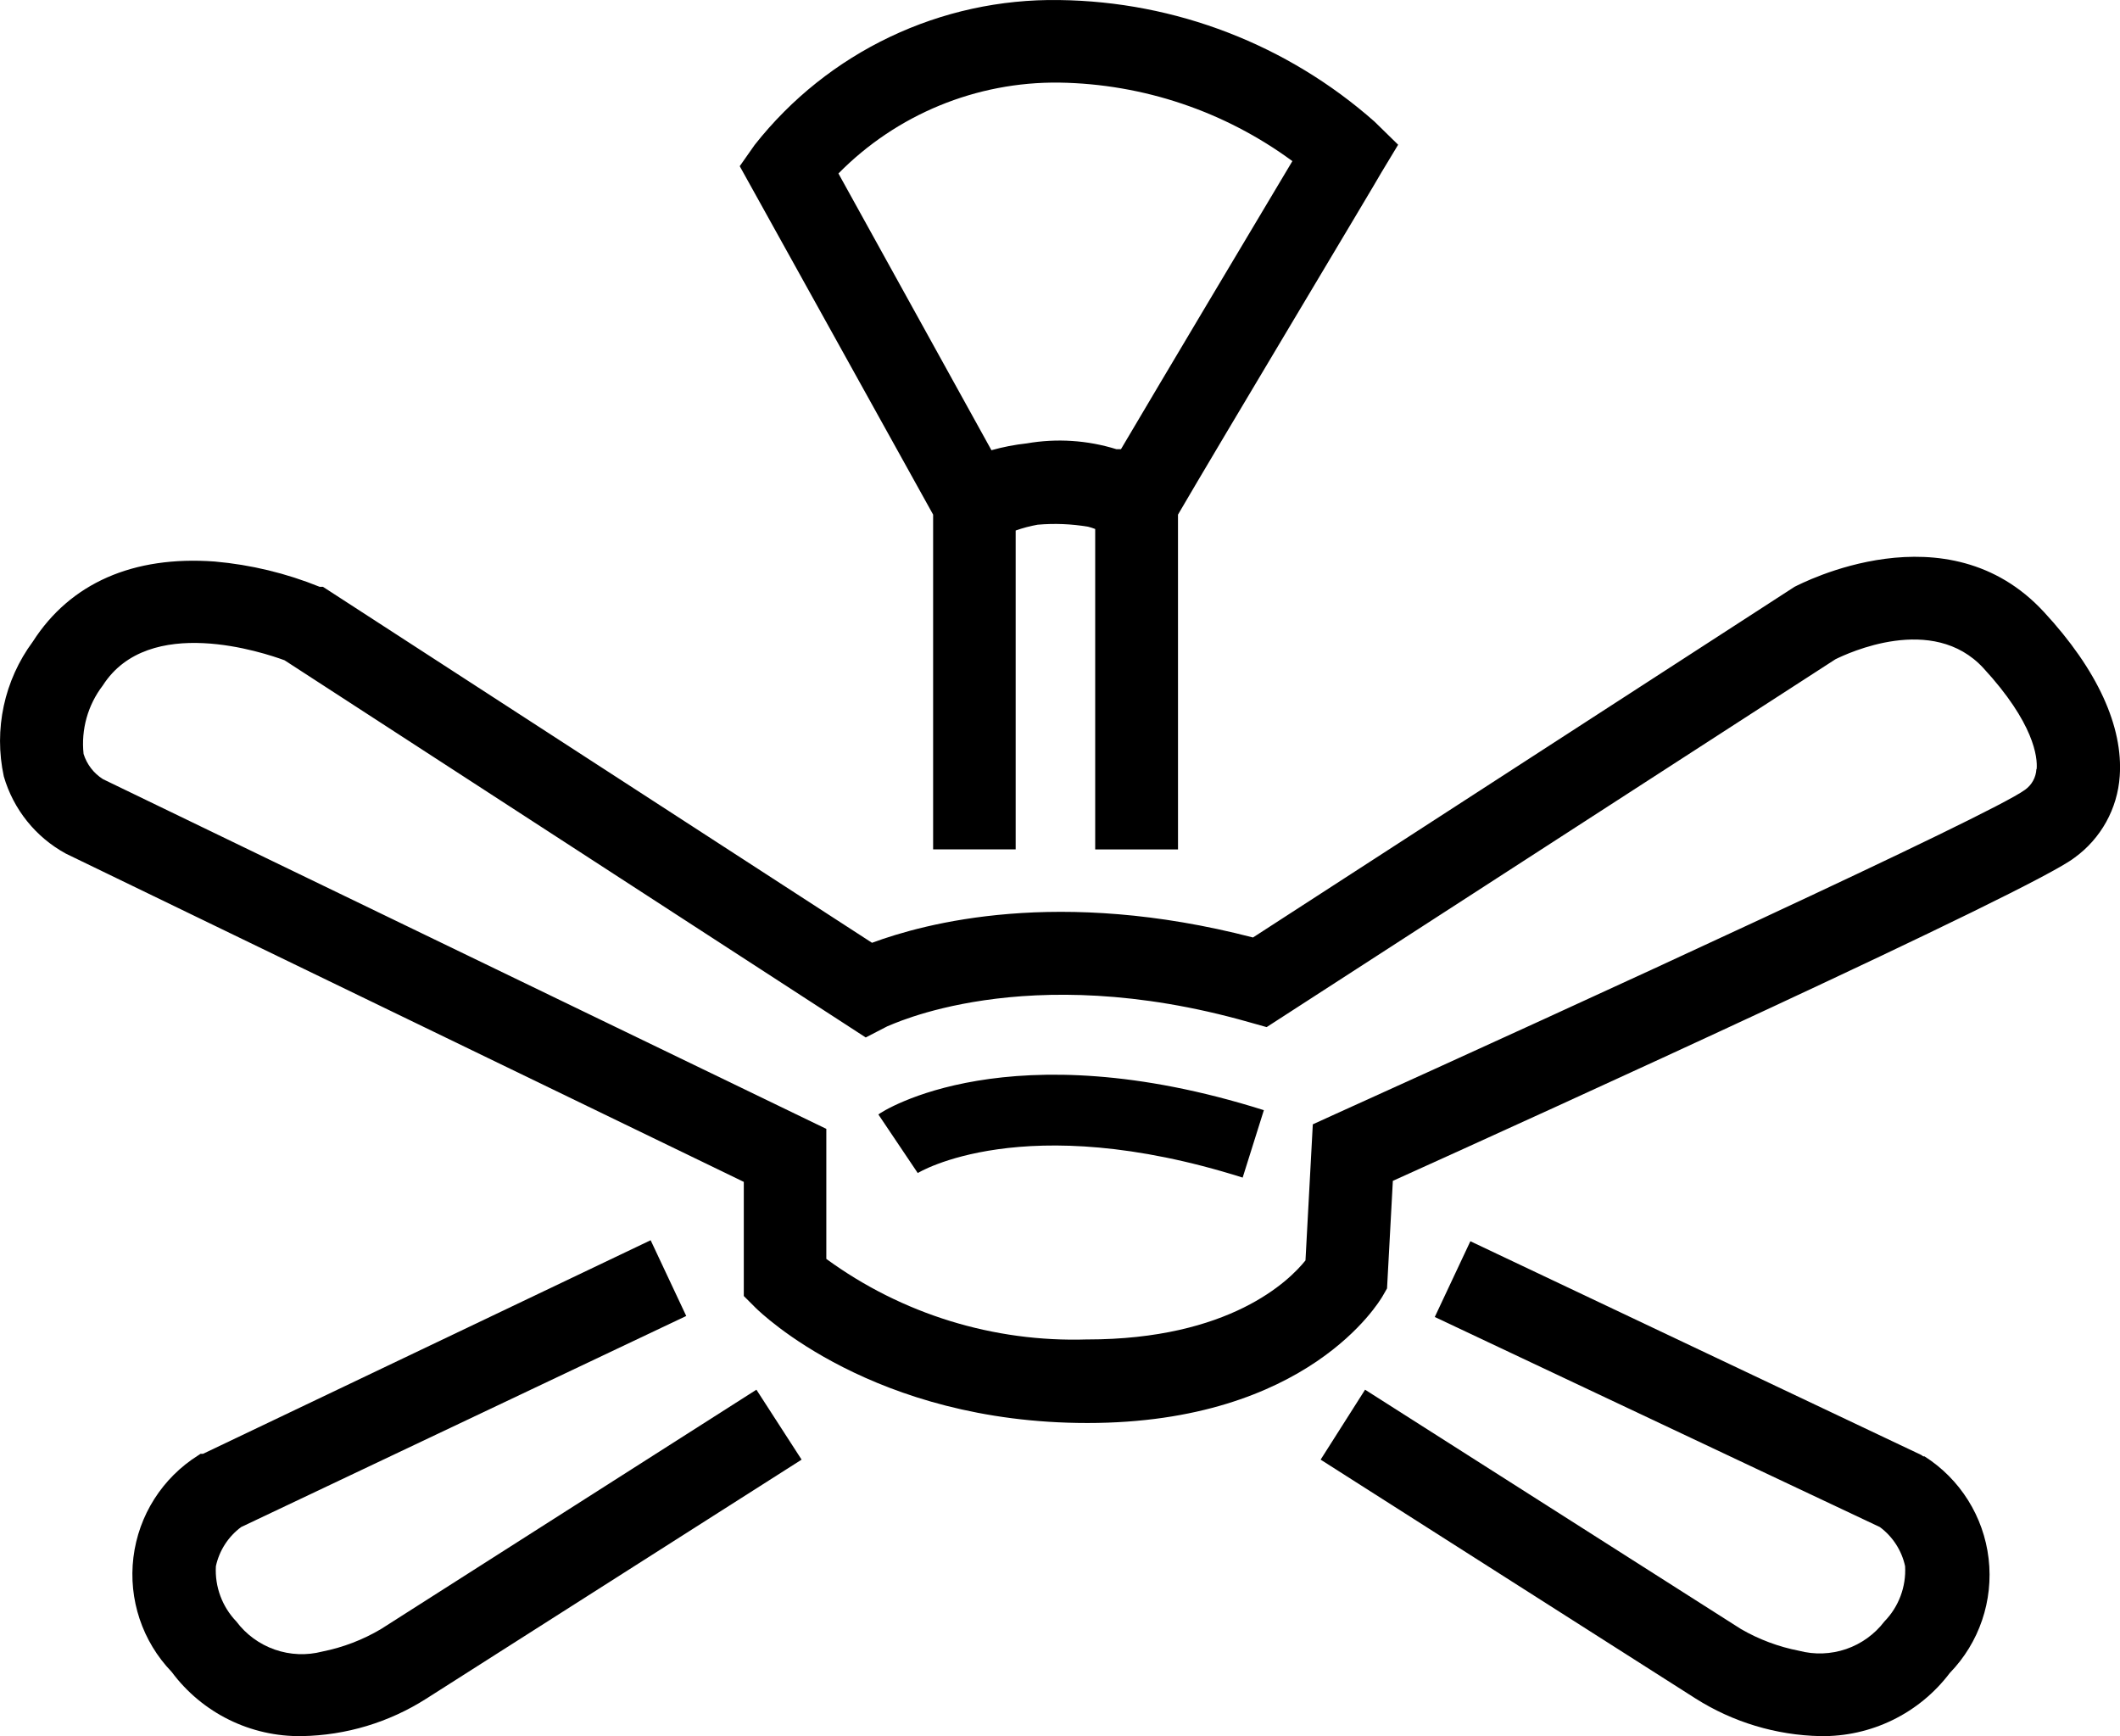 <svg version="1.1" xmlns="http://www.w3.org/2000/svg" viewBox="177.28 213.18 397.68 325.65">  <g>   <path d="m560.7 327.98c-18.184-19.75-45.605-5.305-46.789-4.734l-101.59 65.777c-36.559-9.473-61.566-2.652-71.465 0.996l-103-66.773h-0.617c-6.281-2.543-12.902-4.141-19.652-4.738-15.344-1.137-27.137 4.074-34.145 15.012-5.371 7.254-7.356 16.469-5.449 25.289 1.797 6.195 5.988 11.41 11.652 14.492l127.16 61.566v21.406l2.273 2.273c0.898 0.852 22.023 21.547 62.18 21.547 41.438 0 54.793-22.875 55.312-23.68l0.898-1.562 1.09-20.176c27.801-12.551 120.15-54.555 127.87-60.617h0.004c4.957-3.586 8.062-9.191 8.477-15.297 0.664-9.281-4.168-19.938-14.207-30.781zm-1.422 29.457c-0.078 1.551-0.863 2.984-2.133 3.883-6.441 4.734-82.734 39.734-129.34 60.809l-4.262 1.941-1.375 25.527c-3.078 3.836-14.207 14.824-40.965 14.824l0.004-0.004c-17.535 0.559-34.754-4.758-48.922-15.105v-24.391l-135.68-65.59c-1.742-1.094-3.035-2.773-3.648-4.738-0.492-4.578 0.797-9.176 3.602-12.832 8.621-13.496 30.355-6.109 34.098-4.734l105.23 68.289 3.789 2.461 4.027-2.082c0.285 0 25.668-12.785 67.816-0.805l3.363 0.945 106.7-69c2.227-1.09 18.234-8.668 27.75 1.656 9.52 10.324 10.184 16.719 9.992 18.945z"/>   <path d="m248.75 518.74c-3.398 2.016-7.113 3.441-10.988 4.215-2.945 0.77-6.055 0.645-8.93-0.359-2.879-1.004-5.391-2.84-7.219-5.277-2.664-2.773-4.055-6.531-3.836-10.371 0.637-2.938 2.32-5.547 4.738-7.34l83.492-39.59-6.676-14.207-83.969 40.062h-0.473l-0.426 0.285c-6.727 4.223-11.191 11.25-12.156 19.133-0.965 7.883 1.676 15.781 7.184 21.5 5.731 7.711 14.828 12.188 24.434 12.031 8.266-0.145 16.332-2.57 23.301-7.012l70.422-44.848-8.477-13.117z"/>   <path d="m538.06 486.35-0.426-0.285-84.535-40.066-6.676 14.207 83.488 39.402c2.418 1.793 4.102 4.402 4.738 7.34 0.219 3.852-1.191 7.613-3.883 10.371-1.828 2.394-4.324 4.195-7.172 5.172-2.852 0.977-5.926 1.09-8.836 0.324-3.832-0.742-7.516-2.117-10.895-4.074l-70.516-44.895-8.336 13.117 70.328 44.801c7.008 4.445 15.098 6.883 23.395 7.059 9.523 0.156 18.551-4.242 24.297-11.84 5.527-5.688 8.203-13.562 7.285-21.445-0.918-7.879-5.332-14.926-12.023-19.188z"/>   <path d="m352.32 372.5h15.484v-59.812c1.34-0.477 2.719-0.84 4.121-1.09 3.16-0.277 6.344-0.148 9.469 0.379 0.453 0.113 0.895 0.258 1.328 0.426v60.098h15.535l-0.004-62.797c7.387-12.691 37.887-63.555 38.125-64.121l3.172-5.258-4.406-4.309h0.004c-16.344-14.453-37.336-22.555-59.152-22.828-22.25-0.352-43.391 9.703-57.16 27.184l-2.793 3.977 36.277 65.355zm-17.762-126.78c10.918-11.086 25.883-17.242 41.438-17.047 15.75 0.246 31.027 5.394 43.715 14.727-7.293 12.219-24.199 40.539-32.156 54.035h-0.855c-5.438-1.691-11.199-2.066-16.812-1.09-2.238 0.242-4.457 0.672-6.629 1.281z"/>   <path d="m342.05 422.22 7.387 10.988s19.699-12.172 60.949 0.852l3.977-12.645c-47.828-15.105-71.508 0.141-72.312 0.805z"/>  </g> </svg>